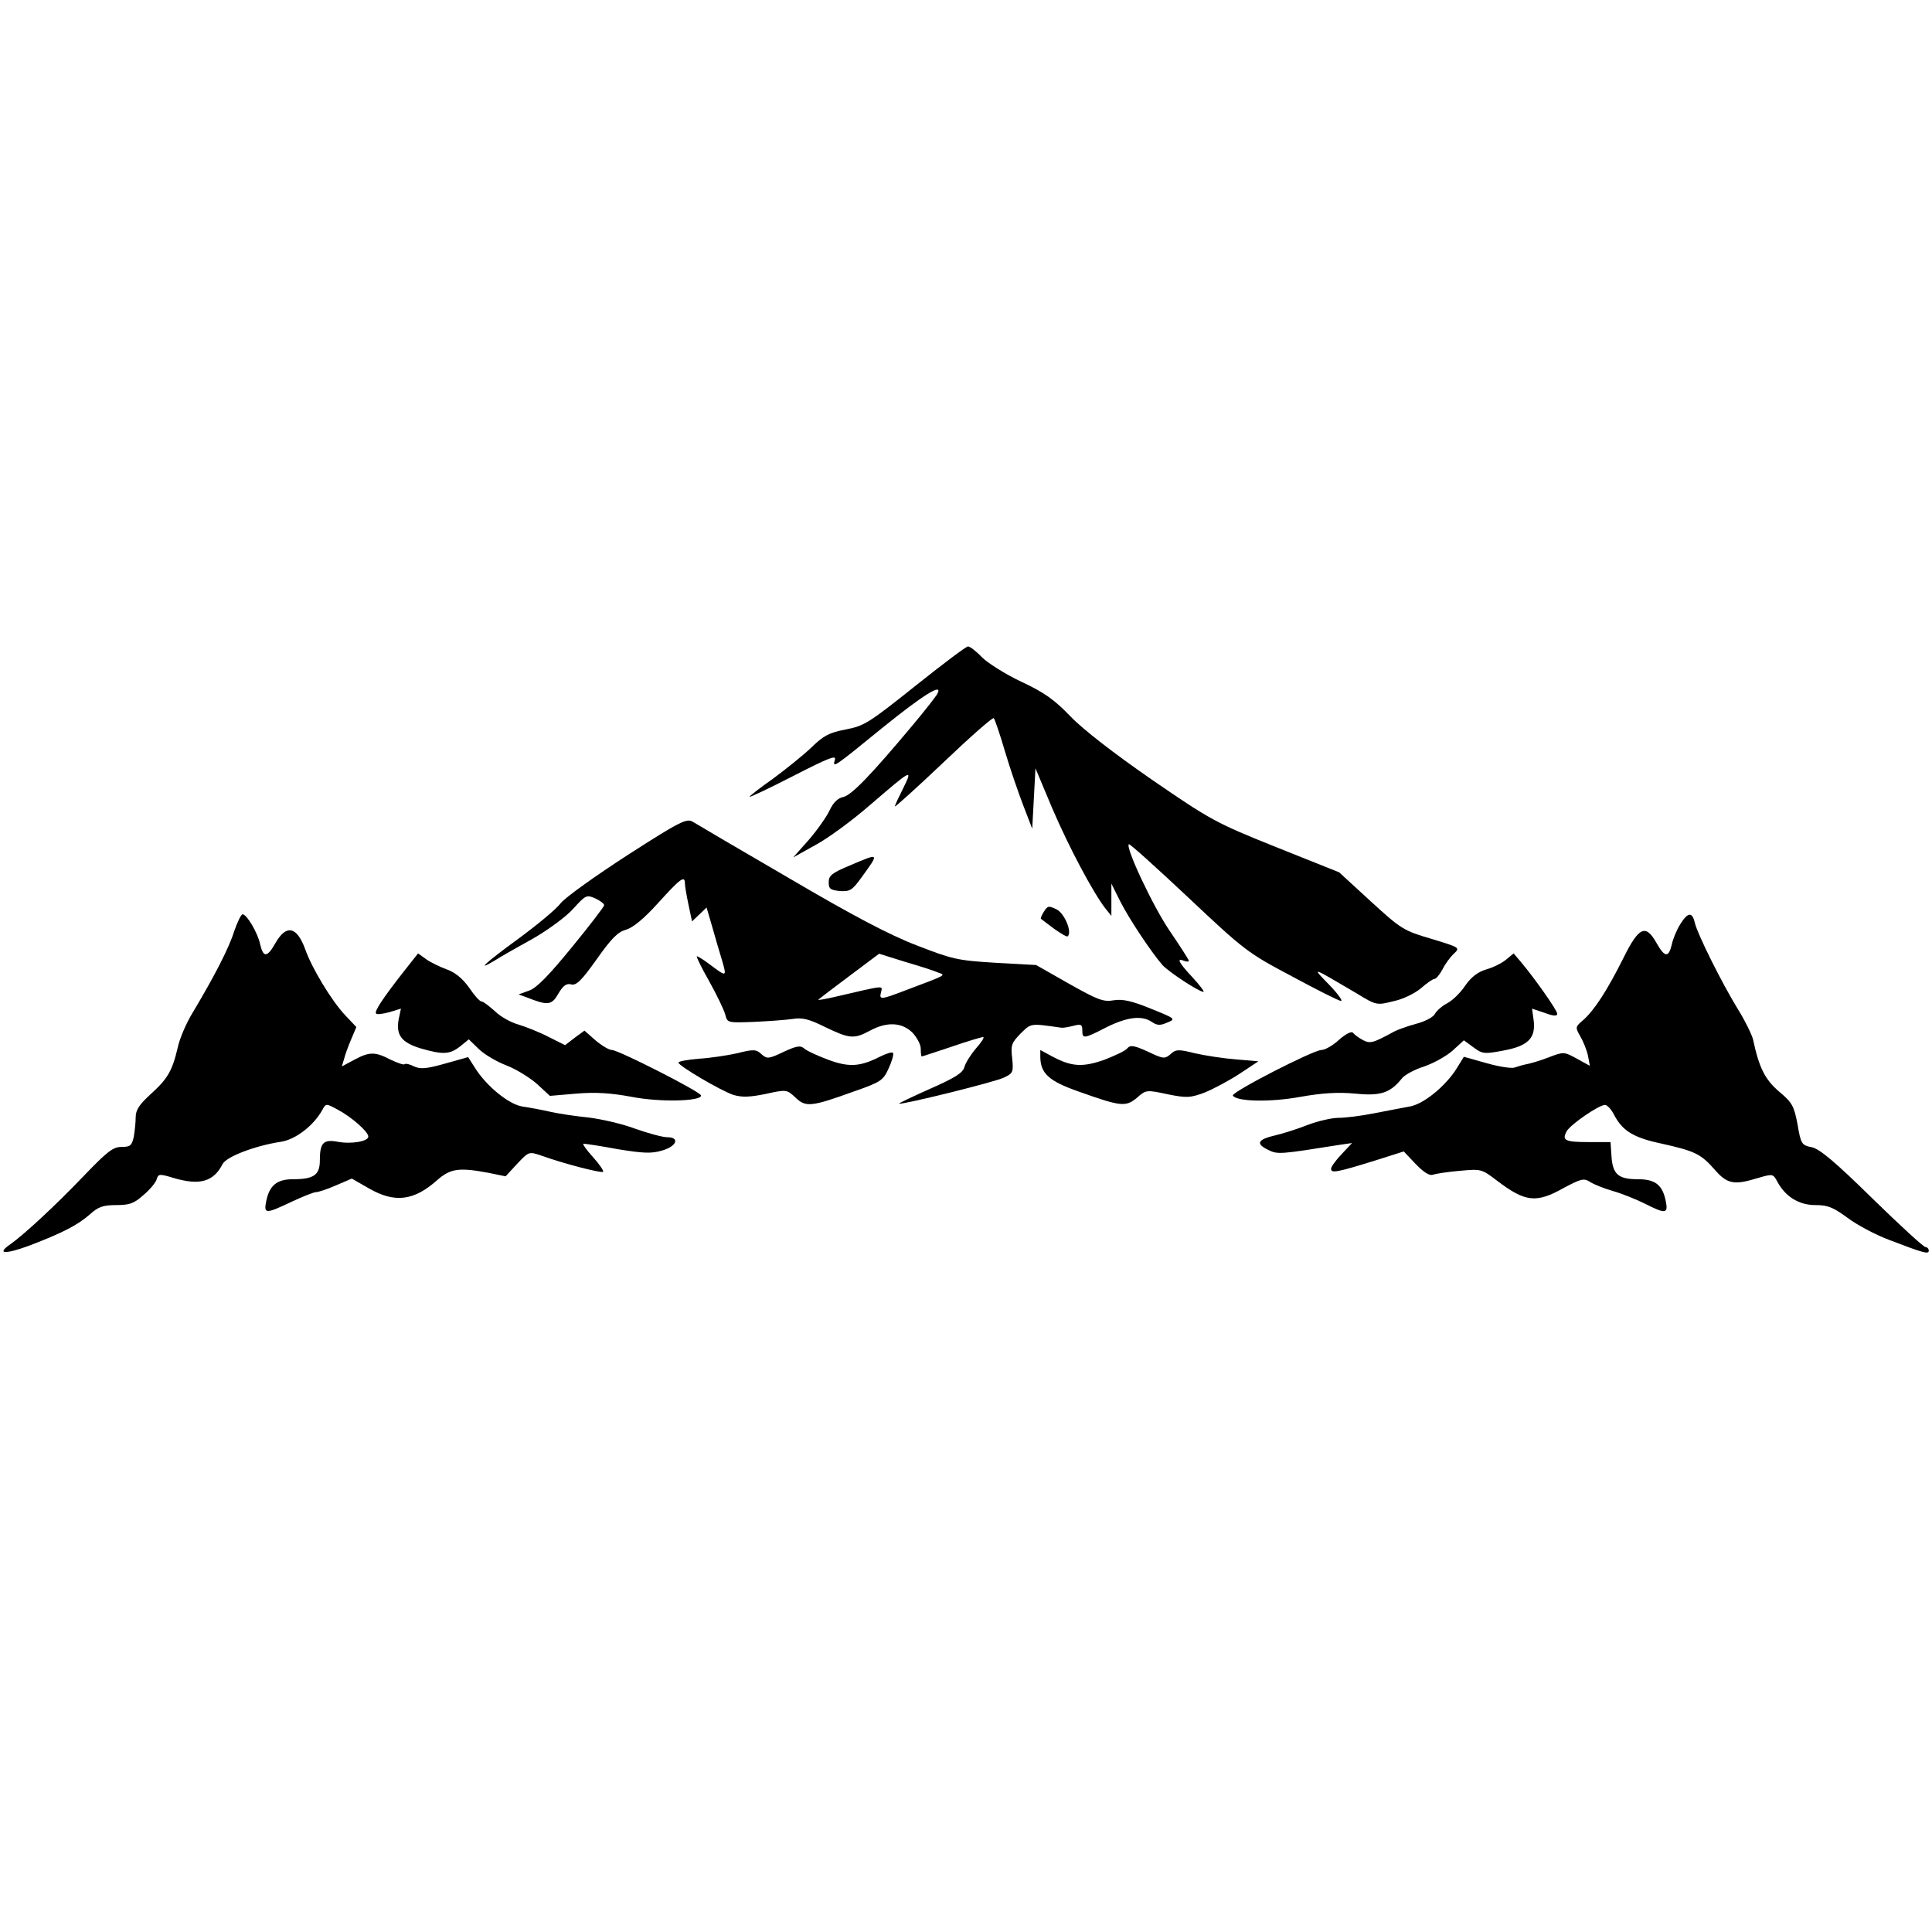 <?xml version="1.0" standalone="no"?>
<!DOCTYPE svg PUBLIC "-//W3C//DTD SVG 20010904//EN"
 "http://www.w3.org/TR/2001/REC-SVG-20010904/DTD/svg10.dtd">
<svg version="1.0" xmlns="http://www.w3.org/2000/svg"
 width="598pt" height="598pt" viewBox="0 0 598 598"
 preserveAspectRatio="xMidYMid meet">
<g transform="translate(0,598) scale(0.1,-0.1)"
fill="#000000" stroke="none">
<path d="M2832 3856 c-143 -114 -157 -123 -215 -134 -51 -10 -68 -19 -106 -56
-25 -24 -79 -67 -118 -96 -40 -28 -73 -54 -73 -56 0 -3 61 26 135 64 111 57
135 66 129 50 -8 -27 -4 -24 147 99 126 102 190 142 170 105 -5 -9 -38 -51
-73 -93 -133 -159 -192 -220 -218 -226 -16 -3 -31 -17 -42 -41 -10 -21 -39
-62 -65 -92 l-48 -54 70 39 c39 21 115 77 170 125 128 110 131 112 101 51 -14
-28 -26 -53 -26 -57 0 -3 68 58 150 136 83 79 153 141 156 137 3 -3 19 -49 35
-104 16 -54 42 -129 57 -168 l27 -70 5 93 5 94 52 -124 c52 -121 125 -258 163
-308 l20 -25 0 50 0 50 28 -56 c28 -55 94 -154 130 -196 19 -21 113 -83 127
-83 4 0 -11 20 -34 45 -44 47 -50 61 -26 51 8 -3 15 -3 15 0 0 3 -27 45 -59
92 -52 76 -138 259 -127 269 2 3 85 -72 184 -165 174 -164 185 -172 319 -243
76 -41 145 -76 153 -77 8 -2 -7 20 -35 49 -56 58 -60 59 83 -25 62 -38 63 -38
115 -25 29 6 66 24 85 40 18 16 37 29 42 29 5 0 16 13 25 30 8 16 24 38 35 48
20 19 19 19 -69 46 -86 25 -94 30 -188 116 l-98 90 -195 78 c-187 75 -203 84
-385 209 -117 81 -214 156 -252 196 -49 51 -81 74 -152 107 -49 23 -104 58
-122 76 -18 19 -38 34 -43 33 -6 0 -80 -56 -164 -123z"/>
<path d="M1945 3335 c-99 -64 -193 -131 -209 -150 -15 -20 -75 -69 -132 -111
-103 -75 -134 -104 -71 -66 17 11 70 41 117 67 47 27 103 68 125 93 38 42 41
43 68 31 15 -7 27 -16 27 -21 0 -4 -45 -63 -100 -130 -71 -87 -109 -126 -132
-134 l-33 -12 25 -9 c66 -26 77 -25 98 11 15 26 26 33 40 29 16 -4 32 12 79
78 45 64 66 85 90 91 21 6 55 33 100 83 69 76 83 87 83 60 0 -7 5 -37 11 -65
l11 -52 23 22 22 21 17 -58 c9 -32 23 -80 31 -106 15 -52 15 -52 -41 -10 -17
13 -34 23 -37 23 -3 0 14 -35 38 -77 24 -43 46 -89 50 -104 6 -25 8 -25 88
-22 45 2 99 6 120 9 30 5 51 0 101 -25 75 -36 89 -38 139 -11 52 28 98 26 131
-6 14 -15 26 -37 26 -50 0 -13 1 -24 3 -24 2 0 43 14 92 30 49 17 93 30 98 30
5 0 -5 -16 -22 -35 -17 -20 -33 -46 -36 -58 -5 -18 -29 -33 -106 -67 -54 -24
-98 -45 -96 -46 5 -5 293 66 323 80 30 14 31 17 27 60 -5 41 -2 48 26 77 33
32 28 32 126 18 6 -1 22 2 38 6 23 6 27 4 27 -14 0 -27 4 -27 74 9 64 32 110
38 141 17 16 -11 26 -12 48 -2 27 11 26 12 -51 43 -59 24 -86 30 -114 26 -33
-6 -50 1 -139 51 l-102 58 -126 7 c-117 7 -134 11 -244 54 -84 32 -201 94
-395 208 -153 89 -286 167 -297 174 -19 12 -38 3 -200 -101z m958 -365 c25 -9
31 -6 -102 -56 -76 -29 -80 -29 -74 -5 5 21 14 22 -136 -13 -34 -8 -61 -13
-58 -10 2 2 45 35 96 73 l92 69 80 -25 c45 -13 91 -28 102 -33z"/>
<path d="M2630 3301 c-55 -23 -65 -31 -65 -52 0 -20 5 -24 35 -27 31 -2 38 3
65 40 58 80 59 79 -35 39z"/>
<path d="M3231 3158 c-7 -11 -11 -21 -9 -22 2 -2 20 -15 41 -31 21 -15 40 -26
42 -23 14 14 -10 70 -34 83 -25 12 -28 12 -40 -7z"/>
<path d="M725 3098 c-16 -52 -62 -141 -129 -253 -19 -31 -40 -79 -46 -108 -17
-72 -31 -96 -84 -144 -35 -32 -46 -49 -46 -71 0 -16 -3 -44 -6 -61 -6 -27 -11
-31 -38 -31 -26 0 -44 -14 -116 -89 -87 -91 -186 -183 -229 -213 -43 -30 -15
-31 61 -3 99 38 147 62 186 96 26 24 42 29 82 29 41 0 55 5 84 31 19 16 38 38
41 49 5 17 9 17 52 4 81 -24 124 -12 152 43 12 23 101 57 181 69 45 7 101 50
128 99 11 20 11 20 48 0 43 -23 94 -68 94 -83 0 -15 -53 -24 -95 -16 -44 8
-55 -3 -55 -58 0 -45 -19 -58 -83 -58 -50 0 -73 -19 -83 -68 -8 -40 -2 -40 78
-2 34 16 69 30 76 30 7 0 35 9 62 21 l49 21 54 -31 c79 -45 138 -38 210 26 41
36 67 40 158 23 l54 -11 36 39 c36 38 36 38 75 25 69 -25 186 -55 191 -50 2 3
-12 24 -32 46 -21 23 -33 41 -29 41 5 0 53 -7 106 -17 80 -13 105 -14 138 -4
45 13 55 41 15 41 -14 0 -58 12 -98 26 -39 15 -105 30 -145 35 -40 4 -94 12
-120 18 -26 6 -64 13 -85 16 -43 7 -112 64 -147 120 l-21 33 -71 -20 c-57 -16
-76 -18 -96 -9 -13 7 -27 10 -30 7 -2 -3 -22 4 -43 14 -48 25 -65 25 -112 0
l-39 -21 7 23 c3 13 13 40 22 61 l16 38 -35 37 c-42 45 -102 144 -123 203 -26
72 -59 79 -93 19 -25 -44 -37 -45 -47 -2 -7 34 -41 92 -54 92 -5 0 -16 -24
-26 -52z"/>
<path d="M5200 3118 c-11 -18 -22 -45 -25 -60 -10 -43 -22 -42 -47 2 -34 61
-55 52 -103 -45 -51 -102 -90 -161 -123 -191 -26 -22 -27 -23 -11 -51 9 -15
20 -42 24 -60 l6 -32 -40 22 c-40 22 -41 22 -88 4 -26 -10 -57 -19 -68 -21
-11 -2 -27 -7 -36 -10 -9 -4 -48 2 -87 13 l-71 20 -21 -34 c-34 -56 -104 -113
-147 -120 -21 -4 -70 -13 -110 -21 -40 -8 -89 -14 -110 -14 -21 0 -63 -10 -93
-21 -30 -12 -76 -27 -102 -33 -56 -13 -62 -26 -23 -45 30 -15 36 -14 225 16
l35 5 -32 -34 c-18 -19 -33 -39 -33 -46 0 -14 18 -11 140 27 l85 27 37 -39
c25 -26 43 -37 53 -33 9 3 47 9 83 12 66 6 68 6 115 -30 88 -67 122 -71 207
-23 53 28 62 31 81 19 12 -8 45 -21 73 -29 28 -8 72 -26 98 -39 63 -32 72 -31
64 8 -10 50 -32 68 -86 68 -61 0 -78 15 -82 70 l-3 45 -67 0 c-74 0 -84 5 -69
33 11 21 100 82 119 82 6 0 18 -12 26 -27 27 -53 60 -74 150 -93 103 -23 121
-32 164 -81 38 -44 60 -48 134 -25 45 13 46 13 59 -11 25 -47 67 -73 118 -73
39 0 55 -7 99 -39 29 -22 87 -53 130 -69 107 -41 122 -45 122 -33 0 6 -5 11
-10 11 -6 0 -80 68 -165 151 -115 113 -163 153 -187 158 -31 6 -34 10 -44 70
-11 57 -16 68 -57 102 -44 38 -62 73 -81 162 -4 15 -24 57 -46 92 -51 83 -125
232 -134 268 -8 36 -22 34 -46 -5z"/>
<path d="M1249 2972 c-65 -83 -91 -123 -85 -129 3 -4 22 -1 41 4 l36 11 -7
-33 c-9 -49 9 -72 68 -90 69 -20 90 -19 122 6 l27 22 32 -31 c18 -17 56 -39
85 -50 29 -11 71 -37 94 -57 l40 -37 82 7 c59 5 107 2 171 -10 87 -17 215 -14
215 4 0 11 -256 141 -276 141 -9 0 -32 14 -51 30 l-34 30 -30 -22 -30 -23 -52
26 c-29 15 -70 31 -93 38 -22 6 -55 24 -72 41 -18 16 -36 30 -41 30 -6 0 -23
19 -39 43 -20 28 -43 47 -68 56 -22 8 -51 22 -65 32 l-25 18 -45 -57z"/>
<path d="M4662 3010 c-13 -11 -41 -25 -63 -31 -26 -8 -46 -24 -64 -50 -14 -21
-38 -45 -55 -54 -16 -8 -34 -24 -39 -34 -6 -10 -31 -23 -58 -30 -26 -7 -57
-18 -68 -24 -66 -36 -74 -38 -97 -26 -13 7 -26 17 -30 22 -4 6 -21 -2 -43 -21
-19 -18 -44 -32 -55 -32 -25 0 -280 -131 -274 -141 11 -19 117 -21 209 -4 68
12 116 15 170 10 79 -8 108 2 145 48 8 10 39 27 68 36 29 10 69 32 88 49 l35
32 30 -22 c27 -20 33 -21 91 -10 78 14 102 39 95 94 l-5 36 39 -13 c26 -10 39
-11 39 -3 0 11 -70 110 -112 160 l-23 27 -23 -19z"/>
<path d="M2425 2724 c-46 -22 -51 -22 -68 -7 -16 15 -24 16 -75 3 -31 -7 -85
-15 -119 -17 -35 -3 -63 -8 -63 -12 0 -10 131 -87 170 -100 27 -8 51 -7 100 3
64 14 65 14 92 -11 32 -31 49 -29 182 19 83 29 90 34 107 72 10 22 16 43 13
47 -2 4 -21 -2 -41 -12 -61 -31 -96 -33 -160 -9 -32 12 -65 27 -73 34 -12 11
-24 9 -65 -10z"/>
<path d="M3490 2736 c-5 -8 -38 -23 -71 -36 -68 -24 -102 -22 -162 10 l-37 20
0 -20 c0 -52 26 -76 117 -108 132 -47 147 -49 182 -20 28 25 30 25 95 11 60
-12 70 -11 114 5 27 11 76 37 108 58 l59 39 -70 6 c-39 3 -96 12 -127 19 -51
13 -59 12 -75 -3 -18 -15 -22 -15 -70 8 -42 19 -54 21 -63 11z"/>
</g>
</svg>
